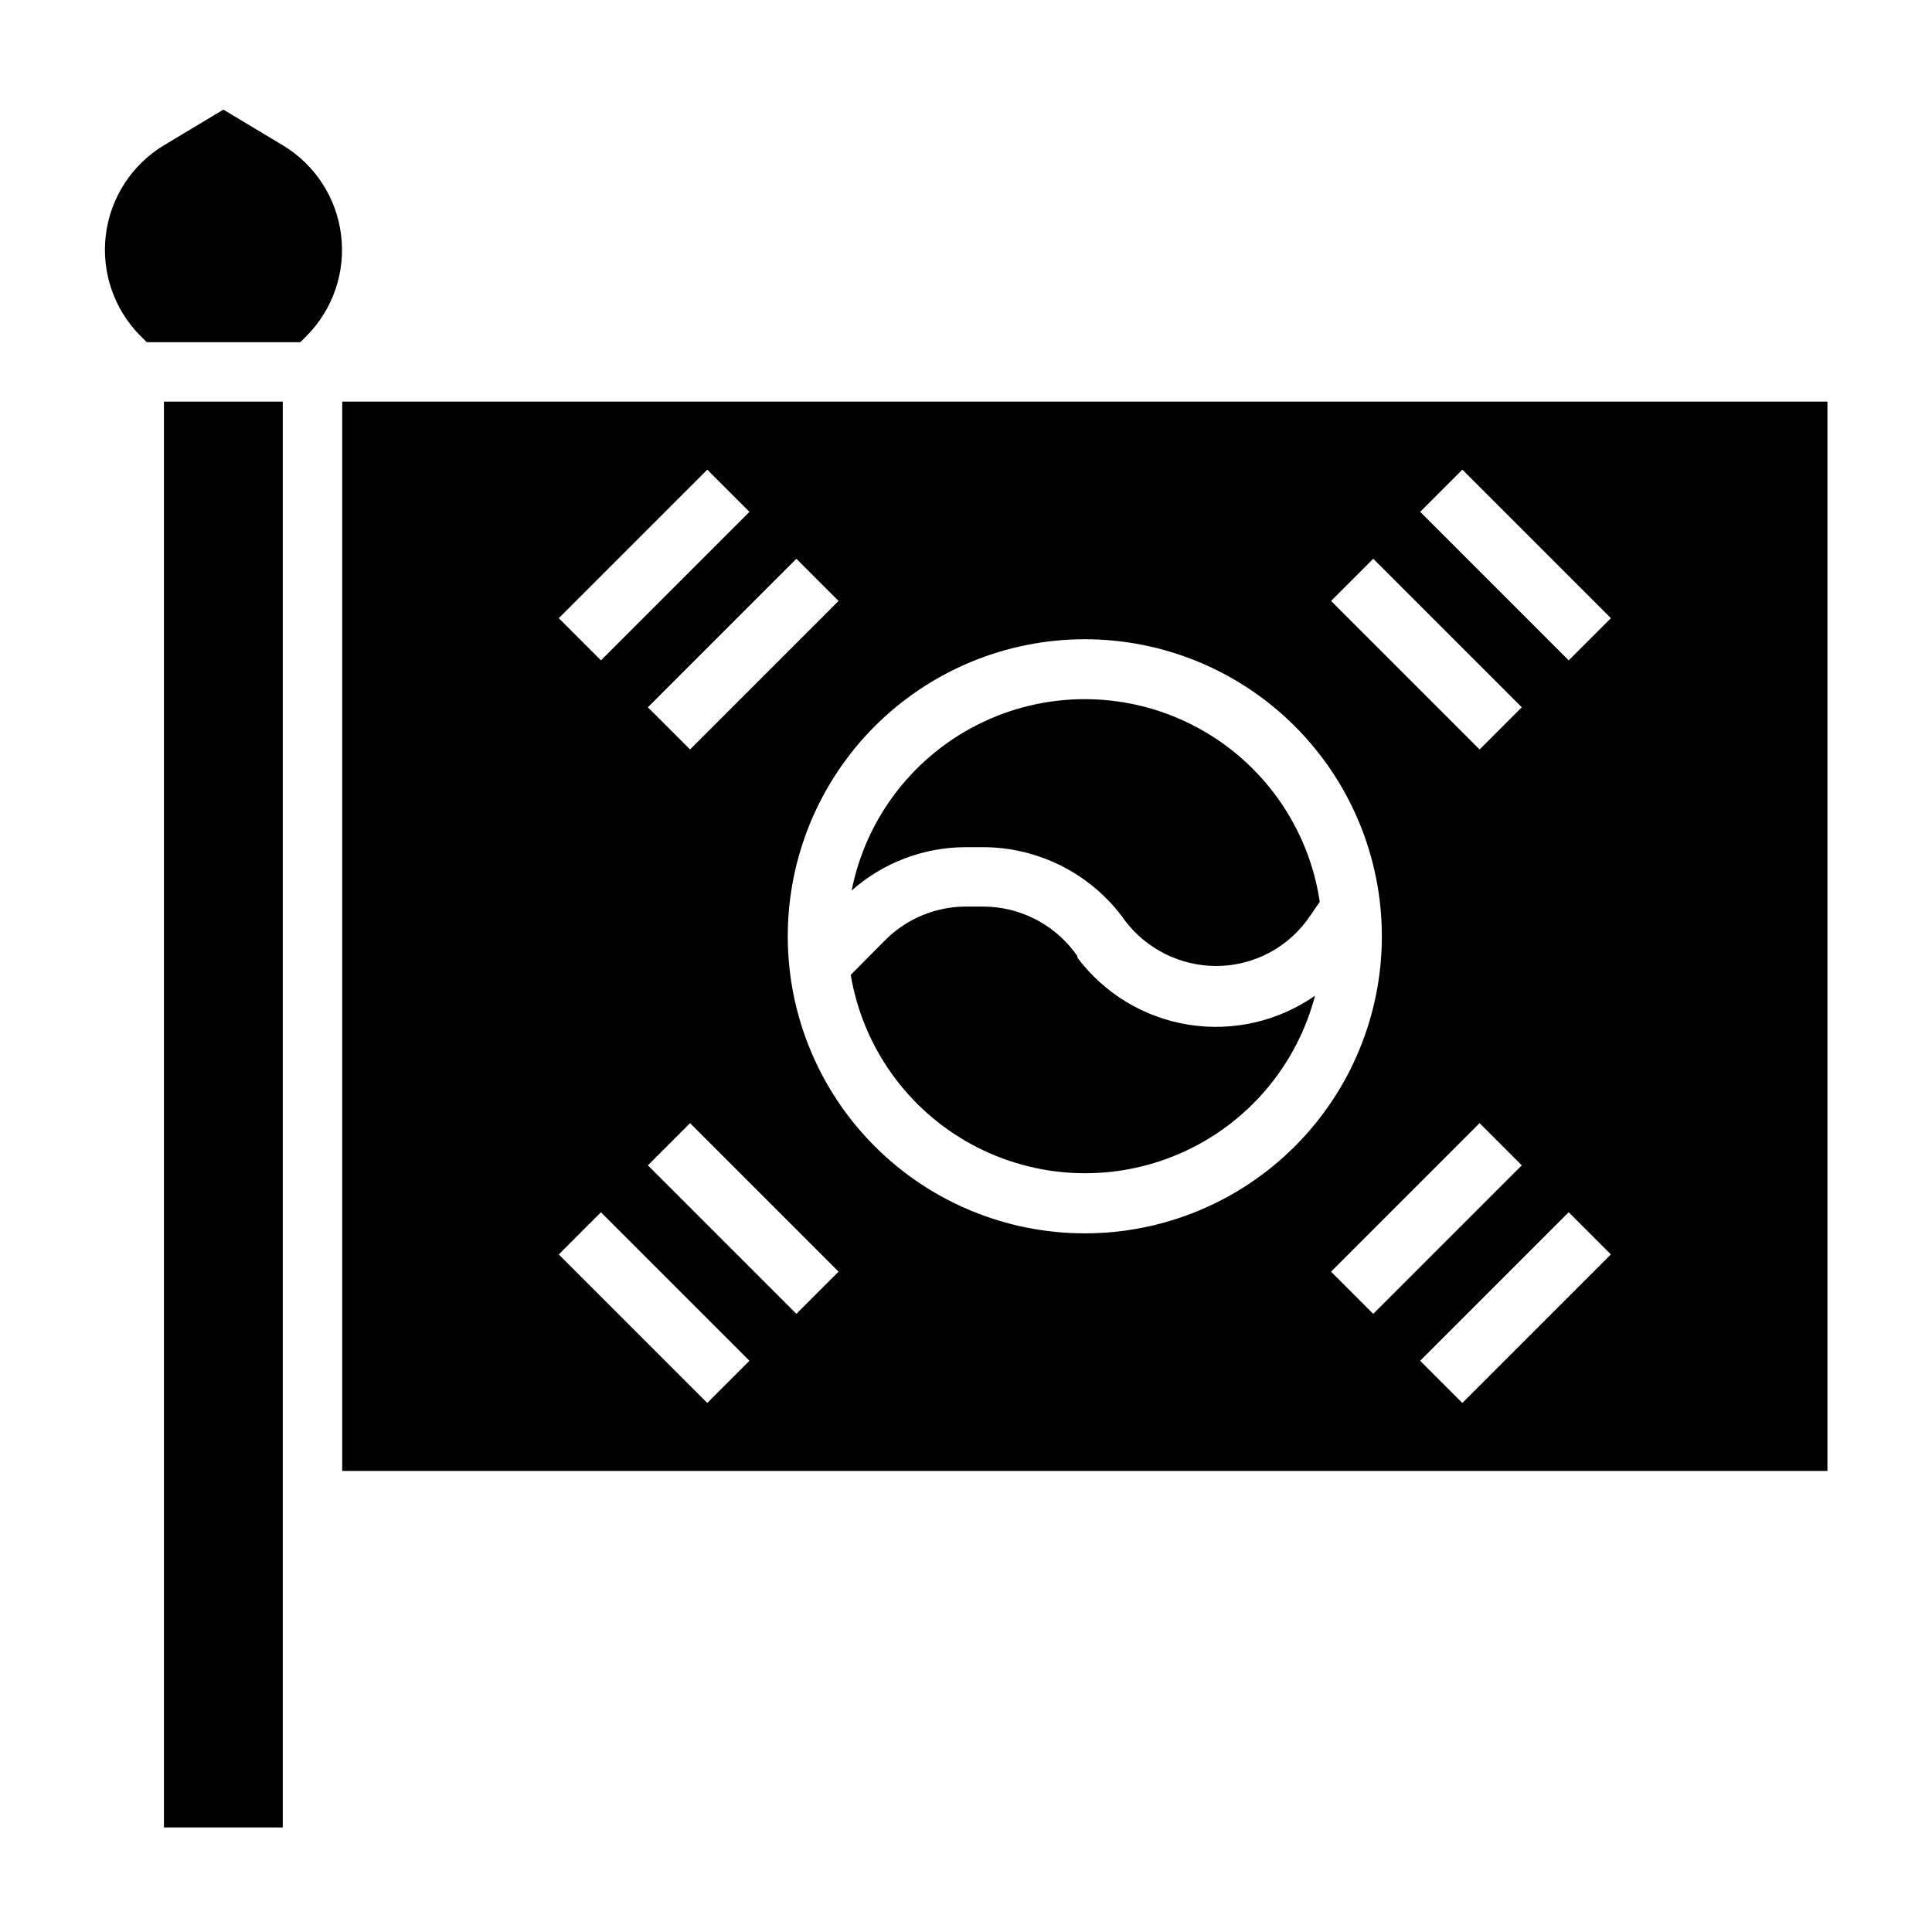 <?xml version="1.0" encoding="UTF-8"?>
<!-- Uploaded to: ICON Repo, www.svgrepo.com, Generator: ICON Repo Mixer Tools -->
<svg fill="#000000" width="800px" height="800px" version="1.1" viewBox="144 144 512 512" xmlns="http://www.w3.org/2000/svg">
 <g>
  <path d="m429.52 397.4-0.789-1.102v-0.004c-5.731-7.566-14.672-12.023-24.168-12.043h-4.562c-8 0-15.668 3.172-21.336 8.816l-9.211 9.289c3.203 19.098 15.012 35.664 32.027 44.914 17.012 9.25 37.332 10.16 55.105 2.469 17.77-7.695 31.012-23.137 35.91-41.871-9.758 6.812-21.777 9.566-33.527 7.688-11.746-1.879-22.309-8.25-29.449-17.766z"/>
  <path d="m234.69 250.43v283.39h393.6v-283.39zm273.24 41.645 39.359 39.359-11.18 11.18-39.359-39.359zm-141.7 11.18-39.359 39.359-11.18-11.18 39.359-39.359zm-34.793-34.793 11.18 11.18-39.359 39.359-11.18-11.18zm0 247.34-39.359-39.359 11.18-11.18 39.359 39.359zm23.617-23.617-39.359-39.359 11.18-11.18 39.359 39.359zm76.434-21.336c-20.879 0-40.902-8.293-55.664-23.059-14.766-14.762-23.059-34.785-23.059-55.664 0-20.875 8.293-40.898 23.059-55.664 14.762-14.762 34.785-23.055 55.664-23.055 20.875 0 40.898 8.293 55.66 23.055 14.766 14.766 23.059 34.789 23.059 55.664 0 20.879-8.293 40.902-23.059 55.664-14.762 14.766-34.785 23.059-55.66 23.059zm65.258 10.156 39.359-39.359 11.18 11.18-39.359 39.359zm34.793 34.793-11.18-11.18 39.359-39.359 11.18 11.18zm28.184-196.8-39.359-39.359 11.18-11.18 39.359 39.359z"/>
  <path d="m187.45 250.43h31.488v377.86h-31.488z"/>
  <path d="m404.56 368.51c14.449 0.031 28.051 6.816 36.766 18.34l0.789 1.102h-0.004c5.731 7.57 14.672 12.027 24.168 12.047 10.074 0 19.48-5.055 25.031-13.461l2.441-3.543c-2.934-19.727-15.035-36.895-32.629-46.289-17.59-9.395-38.59-9.898-56.613-1.363-18.023 8.531-30.941 25.098-34.82 44.66 8.355-7.41 19.141-11.496 30.309-11.492z"/>
  <path d="m218.94 182.5-15.742-9.449-15.746 9.449c-8.512 5.129-14.191 13.891-15.406 23.754-1.215 9.867 2.176 19.742 9.188 26.781l1.652 1.652 40.699 0.004 1.652-1.652v-0.004c7.008-7.051 10.383-16.934 9.152-26.801-1.23-9.863-6.926-18.617-15.449-23.734z"/>
 </g>
</svg>